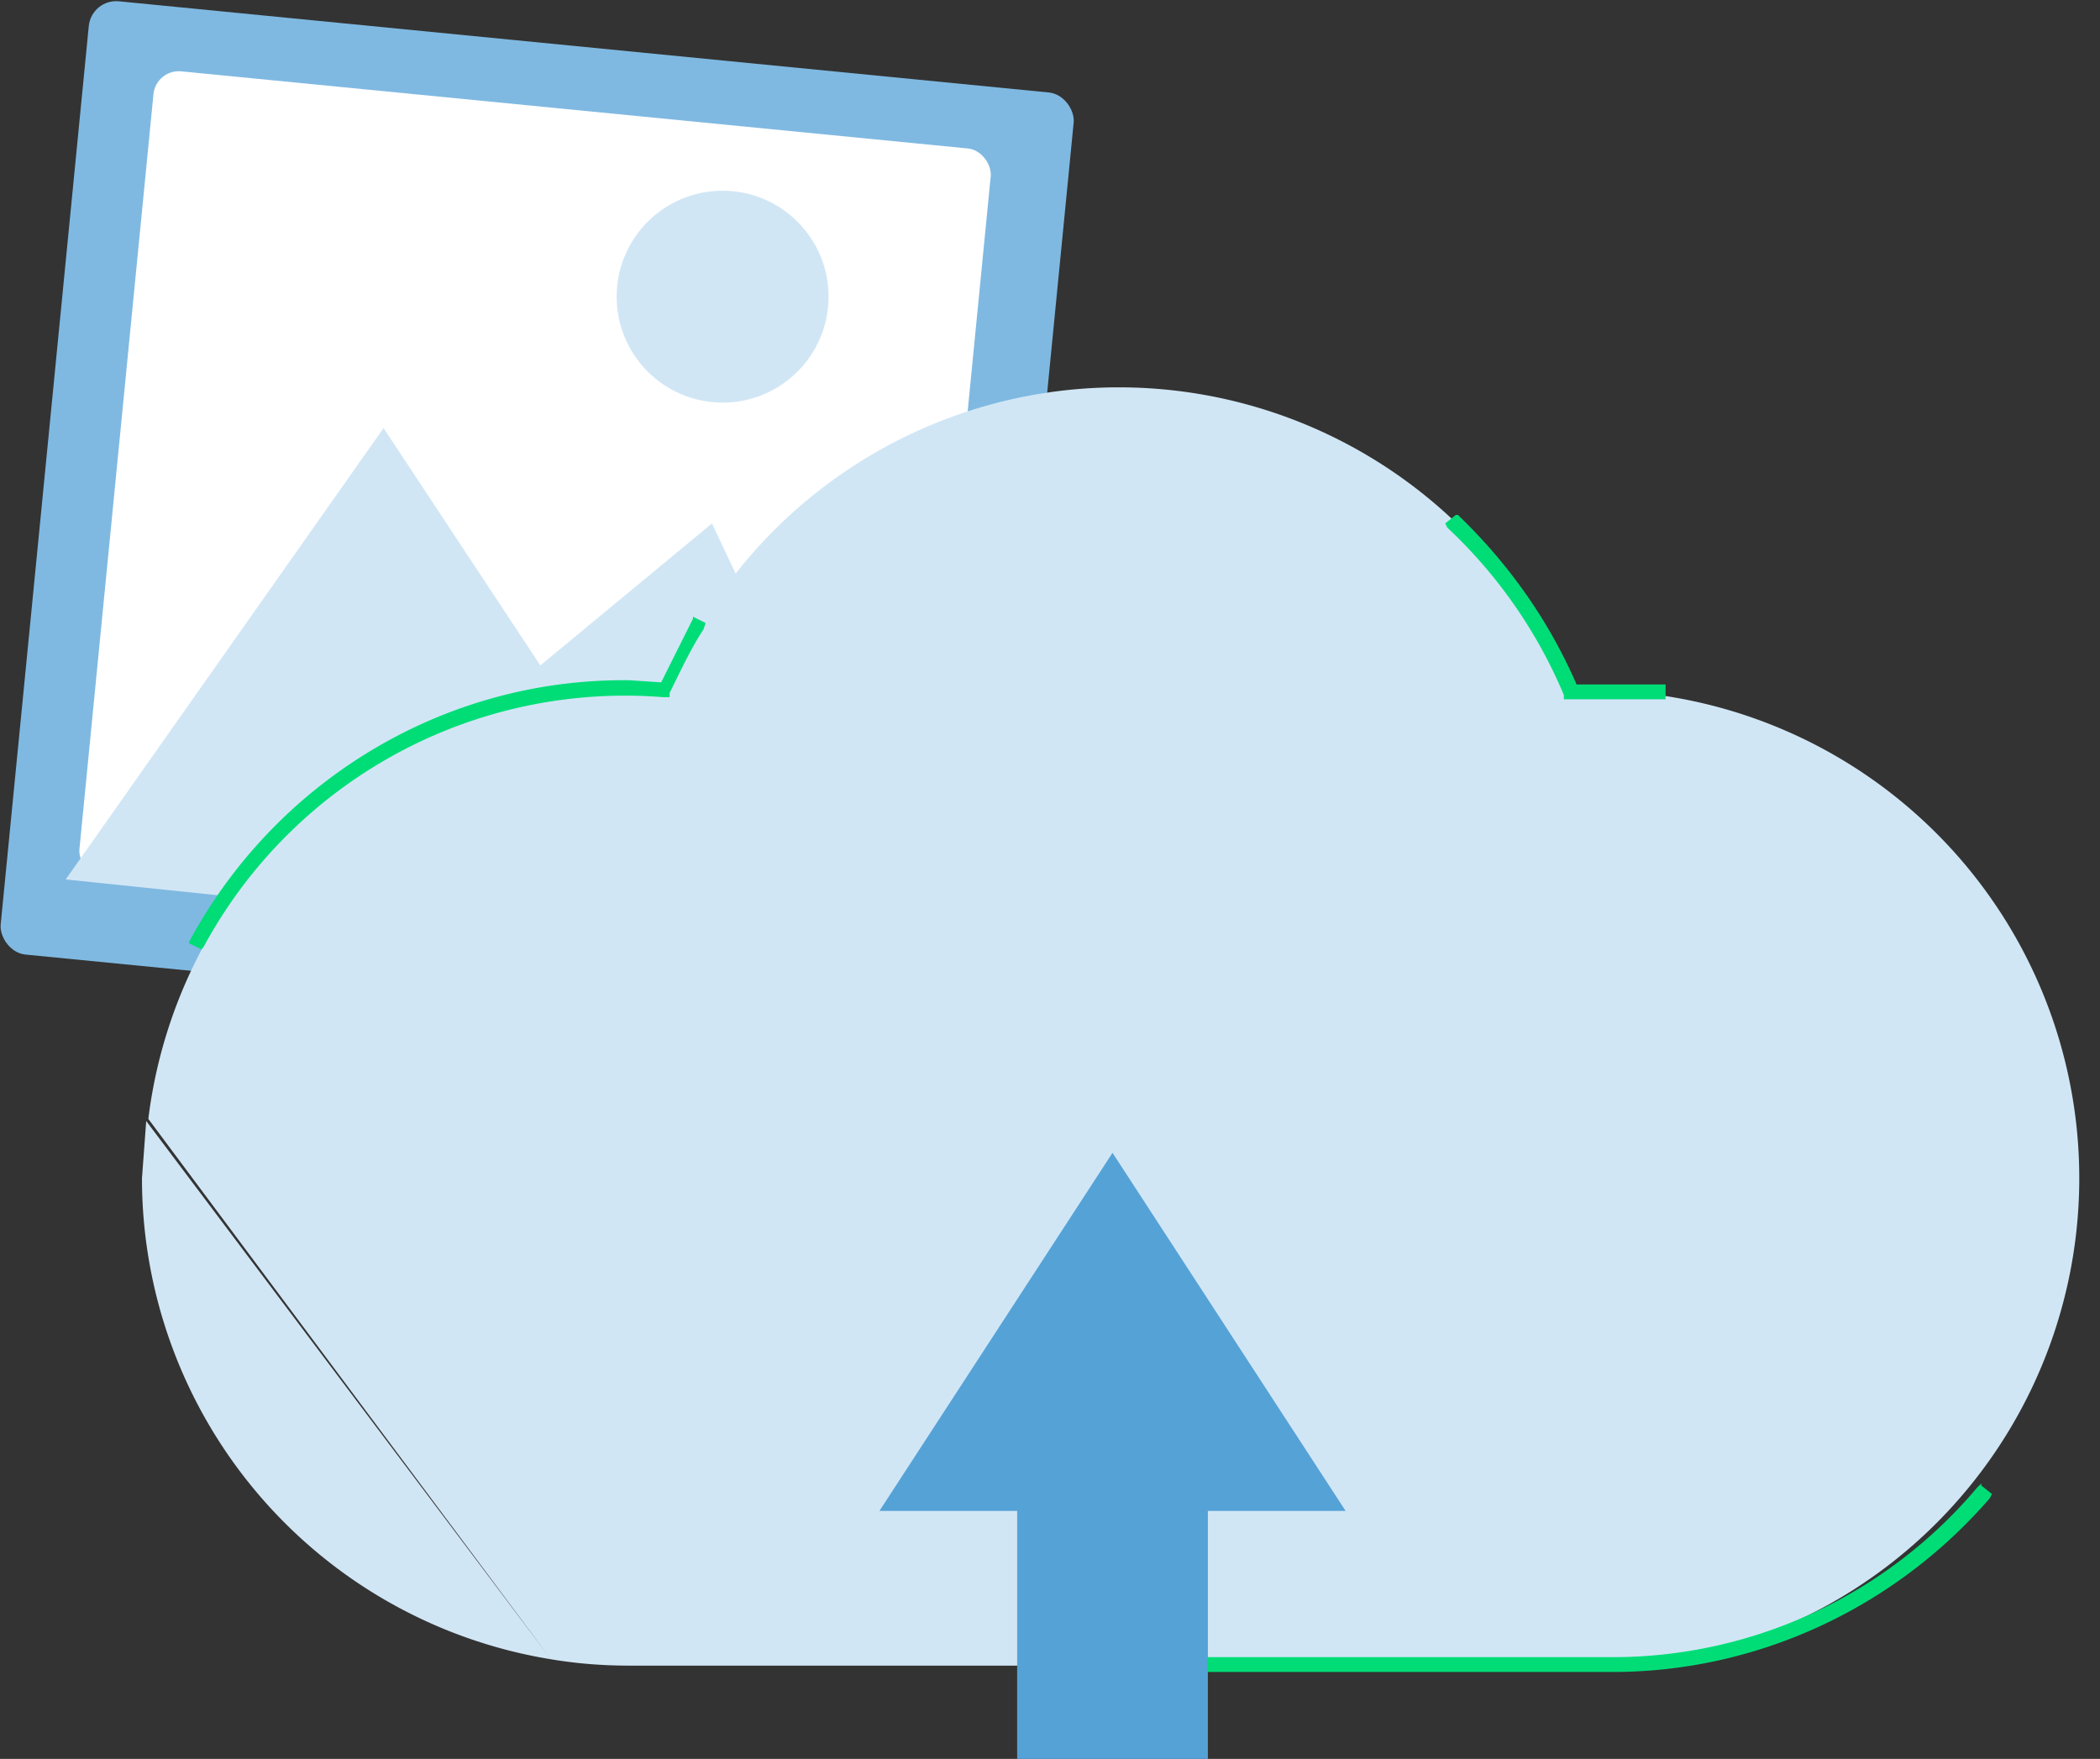<svg xmlns="http://www.w3.org/2000/svg" viewBox="0 0 99.1 83"><rect x="0" y="0" width="99.1" height="83" fill="#333333" stroke="none"/><defs><style>.cls-3,.cls-4{stroke-width:0}.cls-3{fill:#0d7}.cls-4{fill:#d1e6f5}</style></defs><g id="Livello_1-2" data-name="Livello 1"><rect width="46.7" height="45.2" x="2" y="2.1" fill="#7fb9e1" stroke-width="0" rx="1.3" ry="1.3" transform="rotate(5.6 25.3 24.7)"/><rect width="39.7" height="38.2" x="5.4" y="5.1" fill="#fff" stroke-width="0" rx="1.2" ry="1.2" transform="rotate(5.6 25.3 24.2)"/><path d="m18.1 20.2 7.4 11.2 8.1-6.7 9.9 21-40.4-4.2 15-21.3z" class="cls-4"/><circle cx="34.1" cy="14" r="5" class="cls-4"/><path d="M26 78.3c1.2.2 2.4.3 3.7.3h46.4a23 23 0 1 0-2-46 23 23 0 0 0-42.6 0h-1.8A23 23 0 0 0 7 52.8M6.9 52.9l-.2 2.7A23 23 0 0 0 26 78.3" class="cls-4"/><path d="m93.5 70-.2.2c-4.3 5.1-10.6 8-17.2 8H50.3v.7h25.8c6.8 0 13.3-3 17.8-8.2l.1-.2-.5-.4ZM32.7 29.2l-1.5 3-1.5-.1C21 32 13.1 36.8 9 44.3l-.1.2.6.3.1-.1a22.6 22.6 0 0 1 21.7-11.8h.3v-.2c.5-1 1-2.1 1.6-3l.1-.3-.6-.3v.2ZM73.8 32.8v.2h4.8v-.7h-4.2c-1.3-3-3.2-5.7-5.6-8h-.1l-.5.4.1.2a23 23 0 0 1 5.5 7.9Z" class="cls-3"/><path fill="#55a2d7" stroke-width="0" d="m63.5 71.3-11-16.9-11 16.9H48V83h9V71.3h6.5z"/></g></svg>
